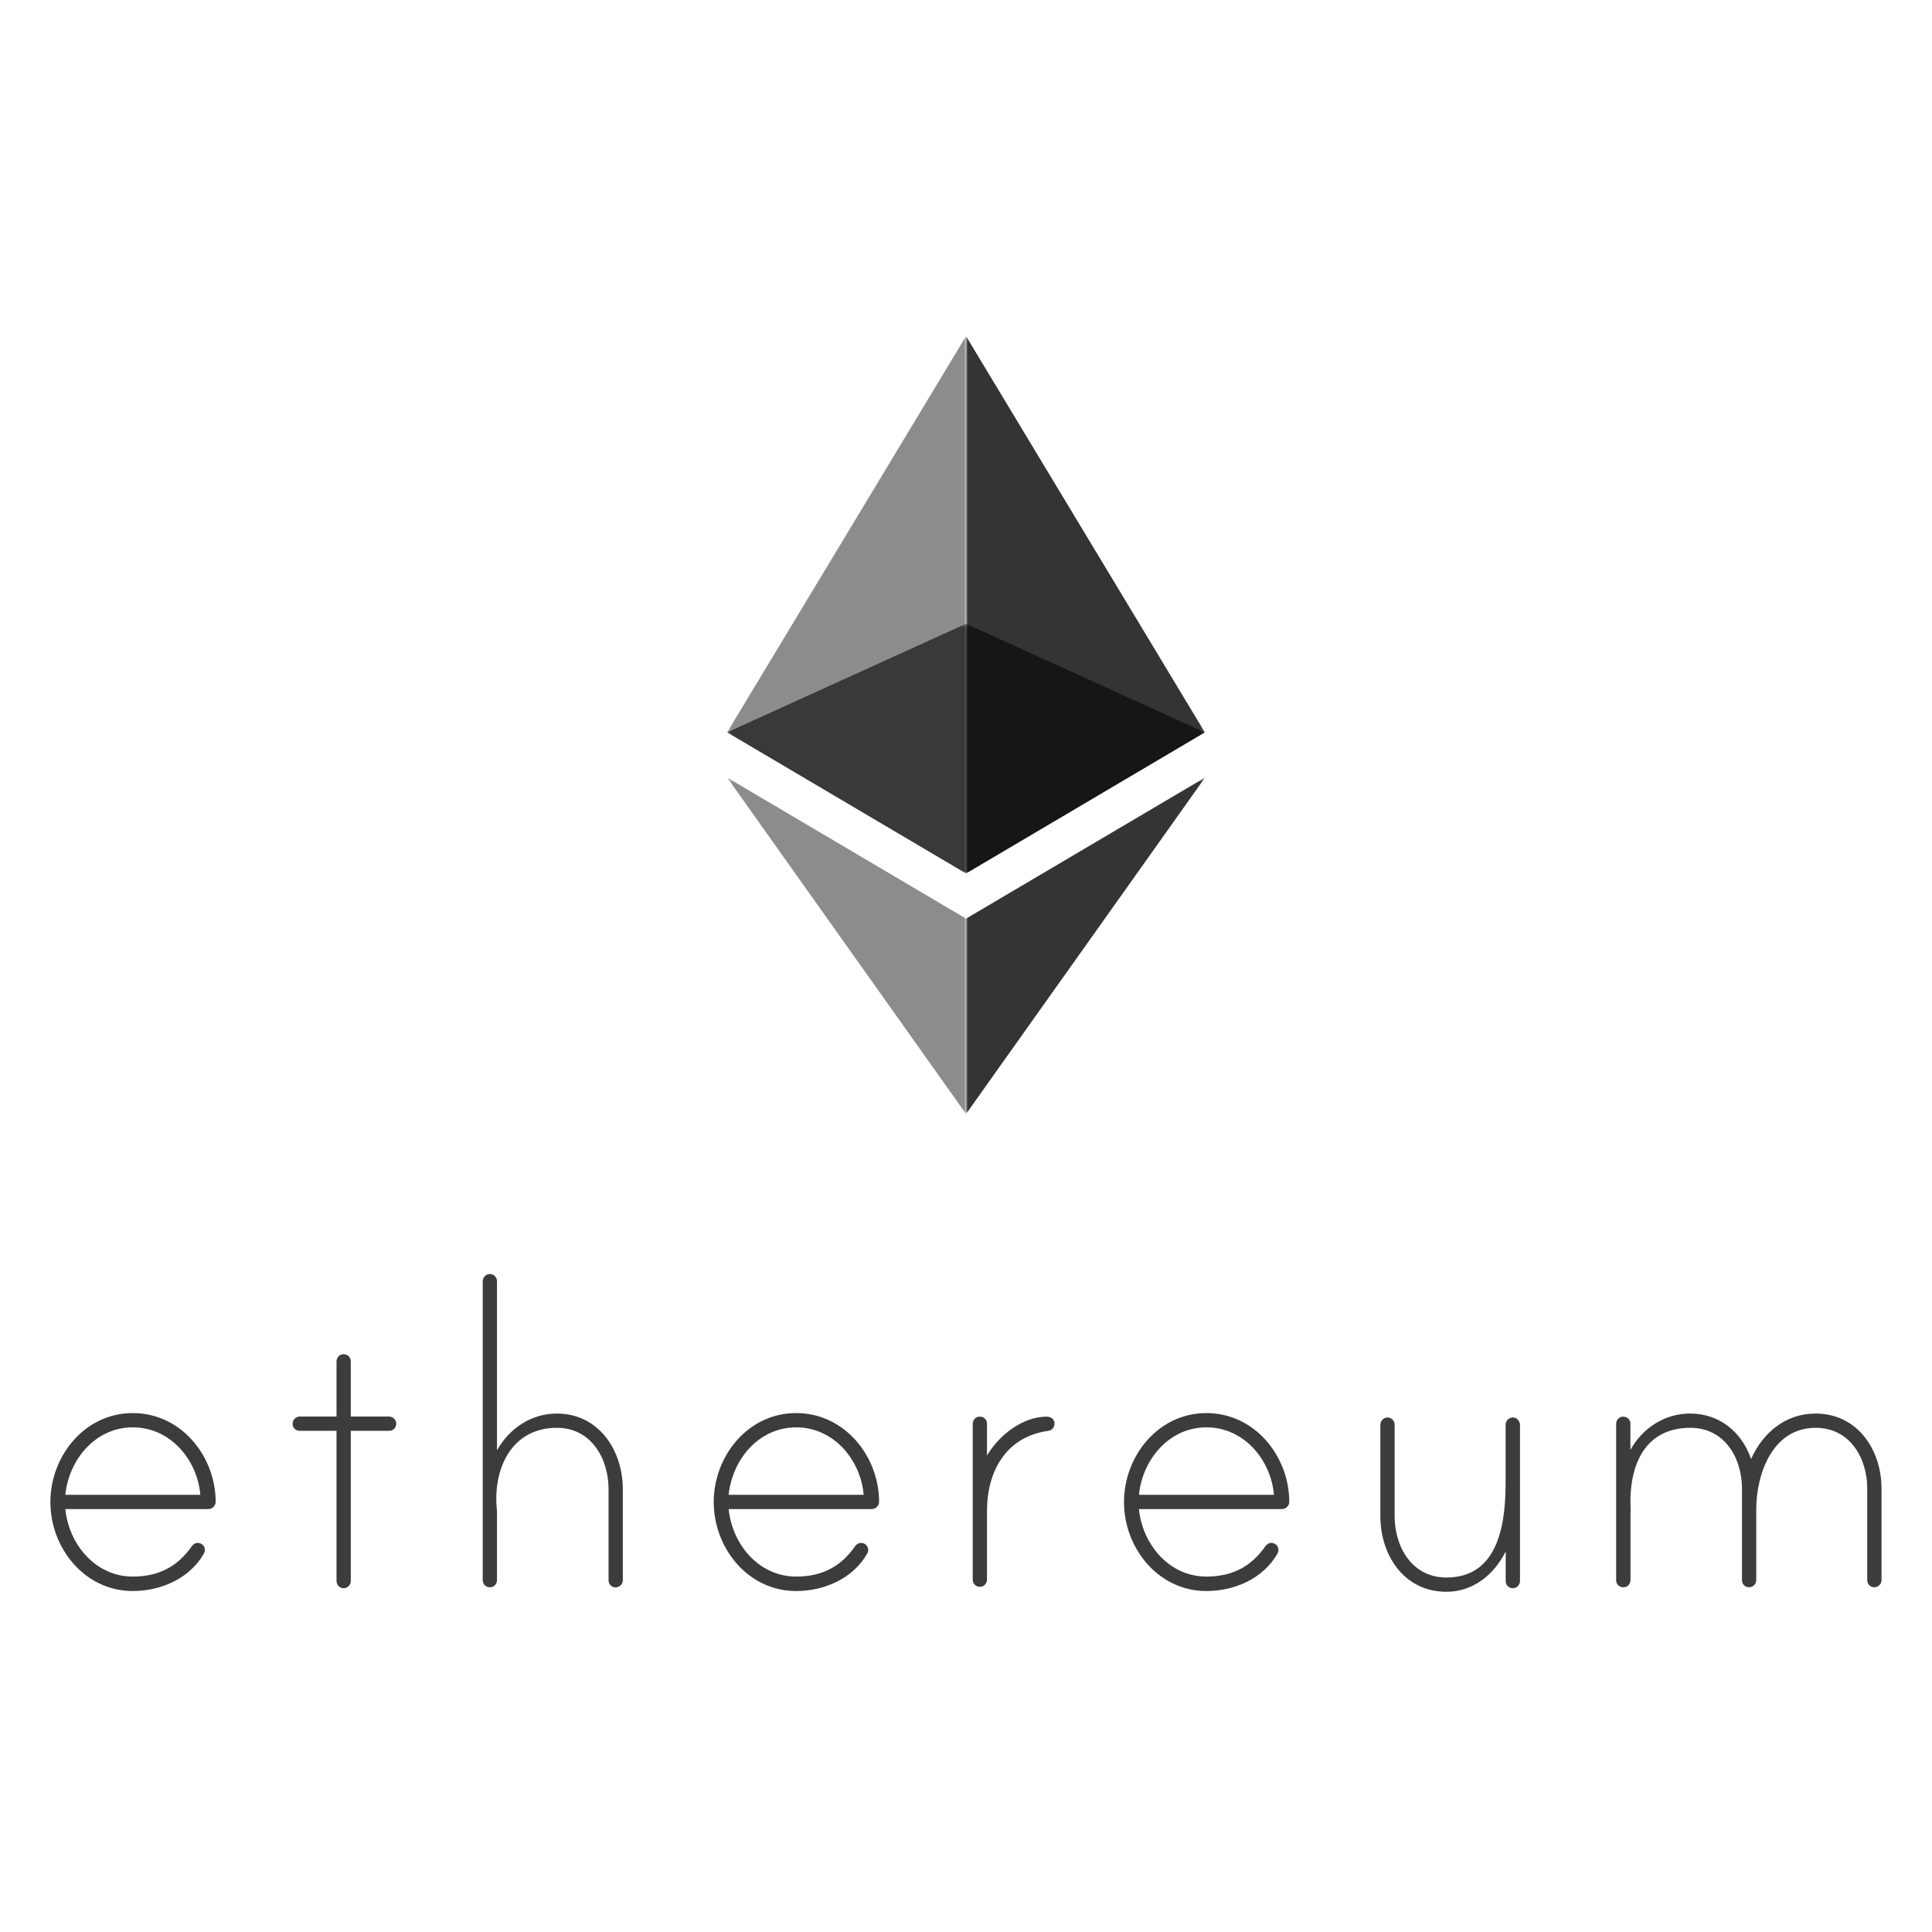 <svg width="500" height="500" viewBox="0 0 500 500" fill="none" xmlns="http://www.w3.org/2000/svg">
<g clip-path="url(#clip0_568_460)">
<path d="M55.813 388.657C55.813 389.701 54.938 390.551 53.893 390.551H16.905C17.829 399.685 24.706 408.016 34.378 408.016C40.989 408.016 45.898 405.49 49.592 400.219C50.126 399.49 50.928 399.029 51.949 399.466C52.508 399.709 52.897 400.219 52.994 400.802C53.091 401.409 52.921 401.749 52.751 402.089C49.033 408.575 41.62 411.757 34.354 411.757C21.911 411.757 13.041 400.632 13.041 388.73C13.041 376.828 21.911 365.703 34.354 365.703C46.797 365.679 55.789 376.779 55.813 388.657ZM51.852 386.859C51.05 377.726 44.051 369.395 34.378 369.395C24.706 369.395 17.829 377.726 16.905 386.859H51.852ZM100.699 366.602C101.769 366.602 102.546 367.525 102.546 368.448C102.546 369.516 101.744 370.294 100.699 370.294H90.784V409.182C90.784 410.105 89.982 411.028 88.937 411.028C87.868 411.028 87.09 410.105 87.09 409.182V370.294H77.564C76.494 370.294 75.716 369.492 75.716 368.448C75.716 367.525 76.519 366.602 77.564 366.602H87.09V352.368C87.09 351.469 87.698 350.643 88.572 350.497C89.812 350.303 90.784 351.153 90.784 352.319V366.602H100.699ZM161.187 385.402V408.963C161.187 410.032 160.264 410.809 159.341 410.809C158.271 410.809 157.494 410.008 157.494 408.963V385.402C157.494 377.459 152.998 369.516 144.127 369.516C132.754 369.516 127.845 379.451 128.501 389.628C128.501 389.896 128.622 391.086 128.622 391.207V408.89C128.622 409.789 128.015 410.615 127.14 410.761C125.901 410.955 124.929 410.105 124.929 408.939V331.551C124.929 330.628 125.731 329.705 126.776 329.705C127.845 329.705 128.622 330.628 128.622 331.551V375.346C131.806 369.662 137.493 365.824 144.103 365.824C154.966 365.824 161.187 375.346 161.187 385.402ZM227.508 388.657C227.508 389.701 226.633 390.551 225.588 390.551H188.576C189.5 399.685 196.377 408.016 206.049 408.016C212.66 408.016 217.569 405.49 221.263 400.219C221.797 399.49 222.599 399.029 223.62 399.466C224.179 399.709 224.568 400.219 224.665 400.802C224.762 401.409 224.592 401.749 224.422 402.089C220.704 408.575 213.291 411.757 206.025 411.757C193.582 411.757 184.712 400.632 184.712 388.73C184.712 376.828 193.582 365.703 206.025 365.703C218.492 365.679 227.484 376.779 227.508 388.657ZM223.523 386.859C222.721 377.726 215.722 369.395 206.049 369.395C196.377 369.395 189.5 377.726 188.576 386.859H223.523ZM272.905 368.326C272.905 369.516 272.249 370.172 271.179 370.318C260.316 371.897 255.432 380.763 255.432 391.086V408.769C255.432 409.668 254.824 410.494 253.949 410.639C252.71 410.834 251.738 409.983 251.738 408.818V368.52C251.738 367.622 252.345 366.796 253.22 366.65C254.459 366.456 255.432 367.306 255.432 368.472V376.682C258.469 371.532 264.569 366.626 270.912 366.626C271.836 366.602 272.905 367.282 272.905 368.326ZM333.66 388.657C333.66 389.701 332.786 390.551 331.741 390.551H294.753C295.676 399.685 302.554 408.016 312.226 408.016C318.836 408.016 323.745 405.49 327.439 400.219C327.974 399.49 328.776 399.029 329.796 399.466C330.355 399.709 330.744 400.219 330.841 400.802C330.939 401.409 330.768 401.749 330.598 402.089C326.88 408.575 319.468 411.757 312.202 411.757C299.759 411.757 290.889 400.632 290.889 388.73C290.889 376.828 299.759 365.703 312.202 365.703C324.644 365.679 333.636 376.779 333.66 388.657ZM329.699 386.859C328.897 377.726 321.898 369.395 312.226 369.395C302.554 369.395 295.676 377.726 294.753 386.859H329.699ZM393.371 368.788V409.182C393.371 410.251 392.448 411.028 391.524 411.028C390.455 411.028 389.677 410.226 389.677 409.182V401.506C386.639 407.603 381.196 411.951 374.318 411.951C363.334 411.951 357.234 402.429 357.234 392.373V368.69C357.234 367.767 358.036 366.844 359.081 366.844C360.15 366.844 360.928 367.767 360.928 368.69V392.373C360.928 400.316 365.424 408.259 374.294 408.259C386.737 408.259 389.653 396.624 389.653 383.775V368.69C389.653 367.622 390.722 366.529 392.034 366.917C392.836 367.185 393.371 367.962 393.371 368.788ZM486.935 385.256V408.939C486.935 410.008 486.011 410.785 485.088 410.785C484.018 410.785 483.241 409.983 483.241 408.939V385.256C483.241 377.313 478.745 369.516 469.875 369.516C458.744 369.516 454.516 381.418 454.516 390.673V408.939C454.516 410.008 453.592 410.785 452.669 410.785C451.599 410.785 450.822 409.983 450.822 408.939V385.256C450.822 377.313 446.326 369.516 437.455 369.516C426.203 369.516 421.562 378.382 421.975 390.163C421.975 390.43 422.096 390.964 421.975 391.086V408.89C421.975 409.789 421.367 410.615 420.468 410.761C419.229 410.955 418.257 410.105 418.257 408.939V368.52C418.257 367.622 418.864 366.796 419.739 366.65C420.978 366.456 421.951 367.306 421.951 368.472V375.224C425.134 369.541 430.821 365.824 437.431 365.824C444.965 365.824 450.797 370.585 453.179 377.605C456.217 370.731 462.171 365.824 469.85 365.824C480.713 365.824 486.935 375.2 486.935 385.256Z" fill="#3C3C3B"/>
<g opacity="0.6">
<mask id="mask0_568_460" style="mask-type:luminance" maskUnits="userSpaceOnUse" x="188" y="161" width="124" height="66">
<path d="M188.187 161.425H311.813V226.036H188.187V161.425Z" fill="white"/>
</mask>
<g mask="url(#mask0_568_460)">
<path d="M250.012 161.425L188.187 189.528L250.012 226.036L311.813 189.528L250.012 161.425Z" fill="#010101"/>
</g>
</g>
<g opacity="0.45">
<mask id="mask1_568_460" style="mask-type:luminance" maskUnits="userSpaceOnUse" x="188" y="87" width="63" height="140">
<path d="M188.187 87H250.012V226.036H188.187V87Z" fill="white"/>
</mask>
<g mask="url(#mask1_568_460)">
<path d="M188.187 189.528L250.012 226.036V87L188.187 189.528Z" fill="#010101"/>
</g>
</g>
<g opacity="0.8">
<mask id="mask2_568_460" style="mask-type:luminance" maskUnits="userSpaceOnUse" x="250" y="87" width="62" height="140">
<path d="M250.012 87H311.837V226.036H250.012V87Z" fill="white"/>
</mask>
<g mask="url(#mask2_568_460)">
<path d="M250.012 87V226.036L311.813 189.528L250.012 87Z" fill="#010101"/>
</g>
</g>
<g opacity="0.45">
<mask id="mask3_568_460" style="mask-type:luminance" maskUnits="userSpaceOnUse" x="188" y="201" width="63" height="88">
<path d="M188.187 201.235H250.012V288.291H188.187V201.235Z" fill="white"/>
</mask>
<g mask="url(#mask3_568_460)">
<path d="M188.187 201.235L250.012 288.291V237.743L188.187 201.235Z" fill="#010101"/>
</g>
</g>
<g opacity="0.8">
<mask id="mask4_568_460" style="mask-type:luminance" maskUnits="userSpaceOnUse" x="250" y="201" width="62" height="88">
<path d="M250.012 201.235H311.861V288.291H250.012V201.235Z" fill="white"/>
</mask>
<g mask="url(#mask4_568_460)">
<path d="M250.012 237.743V288.291L311.861 201.235L250.012 237.743Z" fill="#010101"/>
</g>
</g>
</g>
<defs>
<clipPath id="clip0_568_460">
<rect width="474" height="325" fill="white" transform="translate(13 87)"/>
</clipPath>
</defs>
</svg>
